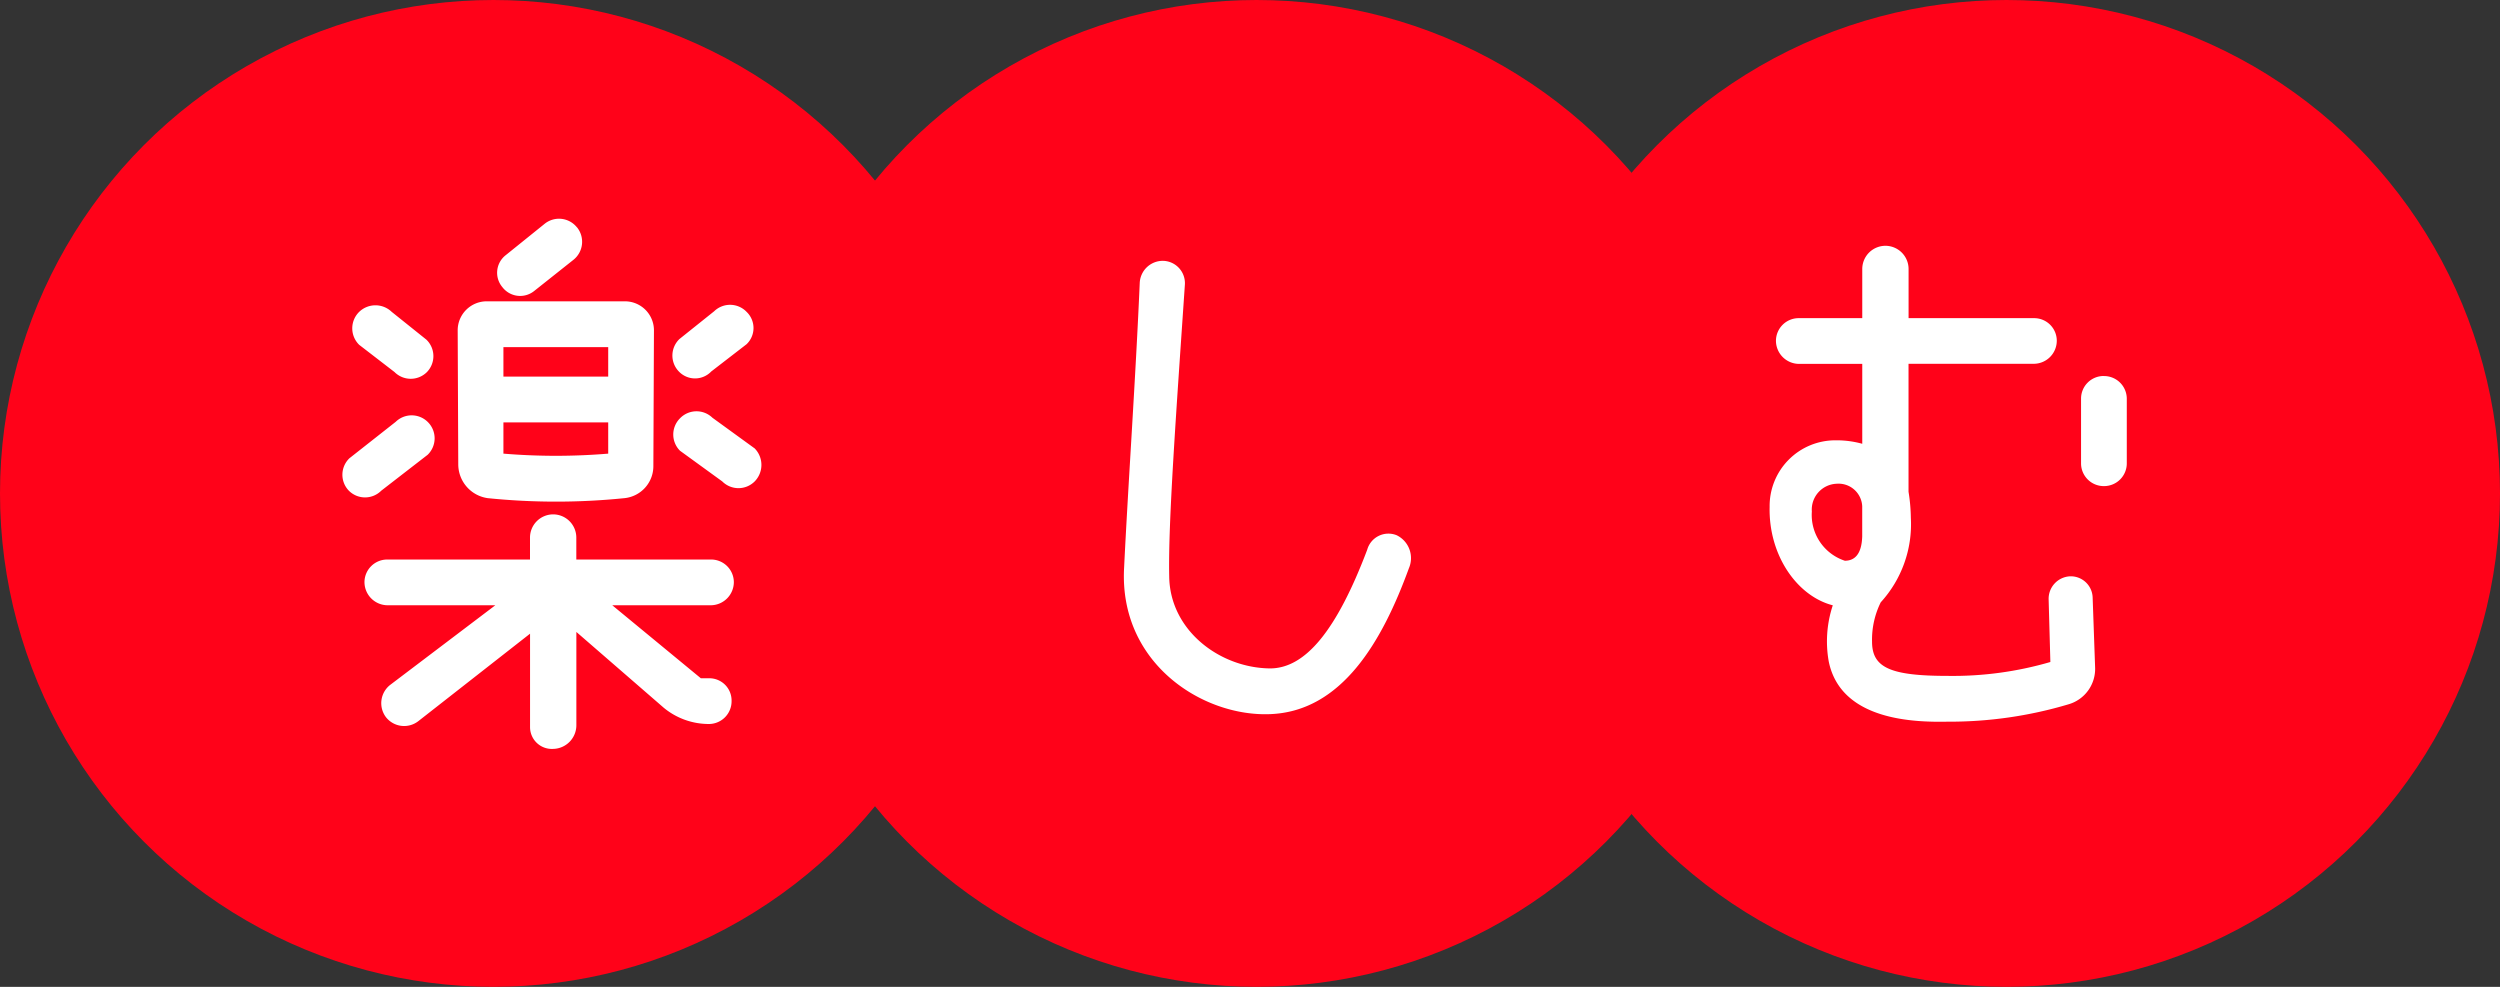 <svg xmlns="http://www.w3.org/2000/svg" width="190" height="75" viewBox="0 0 190 75">
  <rect x="0" y="0" width="190" height="75" fill="#333333" stroke="none"/>
  <g id="グループ_4471" data-name="グループ 4471" transform="translate(11061 10292)">
    <g id="グループ_4469" data-name="グループ 4469">
      <circle id="楕円形_15" data-name="楕円形 15" cx="37.5" cy="37.5" r="37.5" transform="translate(-11061 -10292)" fill="#ff0219"/>
      <circle id="楕円形_16" data-name="楕円形 16" cx="37.5" cy="37.5" r="37.5" transform="translate(-11003 -10292)" fill="#ff0219"/>
      <circle id="楕円形_17" data-name="楕円形 17" cx="37.5" cy="37.5" r="37.5" transform="translate(-10946 -10292)" fill="#ff0219"/>
    </g>
    <path id="パス_12488" data-name="パス 12488" d="M12.5-18.436A1.74,1.74,0,0,0,12.54-20.9a1.739,1.739,0,0,0-2.464-.044l-3.52,2.772a1.739,1.739,0,0,0-.044,2.464,1.739,1.739,0,0,0,2.464,0ZM7.3-29.3a1.753,1.753,0,0,0,0,2.508l2.684,2.068a1.739,1.739,0,0,0,2.464,0,1.739,1.739,0,0,0-.044-2.464L9.768-29.3A1.78,1.78,0,0,0,7.3-29.3ZM31.68-18.744l3.212,2.332a1.739,1.739,0,0,0,2.464,0,1.793,1.793,0,0,0,0-2.508l-3.212-2.332a1.739,1.739,0,0,0-2.464.044A1.739,1.739,0,0,0,31.68-18.744ZM36.74-29.3a1.739,1.739,0,0,0-2.464-.044l-2.64,2.112a1.739,1.739,0,0,0-.044,2.464,1.7,1.7,0,0,0,2.464,0L36.74-26.84A1.7,1.7,0,0,0,36.74-29.3ZM29.7-27.9a2.206,2.206,0,0,0-2.2-2.2H16.984a2.206,2.206,0,0,0-2.2,2.2l.044,10.208a2.6,2.6,0,0,0,2.244,2.552,51.161,51.161,0,0,0,10.384,0,2.444,2.444,0,0,0,2.2-2.464ZM18.26-26.62h7.964v2.244H18.26Zm0,8.1V-20.9h7.964v2.376A48.119,48.119,0,0,1,18.26-18.524Zm5.588-17.2a1.742,1.742,0,0,0-2.464-.264l-2.948,2.376a1.694,1.694,0,0,0-.264,2.42,1.7,1.7,0,0,0,2.42.308l2.992-2.376A1.751,1.751,0,0,0,23.848-35.728ZM20.284,2.288a1.657,1.657,0,0,0,1.76,1.628,1.8,1.8,0,0,0,1.76-1.8V-4.972L30.448.792A5.377,5.377,0,0,0,33.88,2.024,1.728,1.728,0,0,0,35.6.264,1.691,1.691,0,0,0,33.88-1.452h-.616L26.532-7h7.48a1.765,1.765,0,0,0,1.76-1.76,1.728,1.728,0,0,0-1.76-1.716H23.8v-1.672a1.765,1.765,0,0,0-1.76-1.76,1.765,1.765,0,0,0-1.76,1.76v1.672H9.46A1.728,1.728,0,0,0,7.7-8.756,1.765,1.765,0,0,0,9.46-7h8.184L9.68-.968A1.765,1.765,0,0,0,9.328,1.5a1.757,1.757,0,0,0,2.464.308L20.284-4.84ZM70.048-31.328a1.7,1.7,0,0,0-1.628-1.848,1.756,1.756,0,0,0-1.8,1.672c-.308,7.172-.88,15.312-1.188,21.648-.4,7.216,5.9,11.308,11.044,11.132,5.5-.176,8.58-5.544,10.6-11.088a1.935,1.935,0,0,0-.924-2.508,1.673,1.673,0,0,0-2.244,1.1C81.576-5.06,79.2-2.2,76.516-2.2c-3.828-.044-7.612-2.9-7.656-7C68.772-13.2,69.388-21.6,70.048-31.328ZM139.04-7.612A1.664,1.664,0,0,0,137.324-9.2a1.71,1.71,0,0,0-1.628,1.76l.132,4.752a26.467,26.467,0,0,1-7.788,1.056c-4.356,0-5.764-.616-5.764-2.6a6.41,6.41,0,0,1,.66-2.992,8.8,8.8,0,0,0,2.288-6.424,13.248,13.248,0,0,0-.176-1.98v-9.724H134.6a1.757,1.757,0,0,0,1.716-1.76A1.718,1.718,0,0,0,134.6-28.82h-9.548v-3.74a1.765,1.765,0,0,0-1.76-1.76,1.765,1.765,0,0,0-1.76,1.76v3.74h-4.8a1.728,1.728,0,0,0-1.76,1.716,1.765,1.765,0,0,0,1.76,1.76h4.8v6.072a7.273,7.273,0,0,0-2.024-.264,4.992,4.992,0,0,0-5.016,5.06c-.088,3.652,2.068,6.776,4.8,7.48a8.708,8.708,0,0,0-.308,4.268c.924,4.532,6.6,4.62,9.02,4.576a31.58,31.58,0,0,0,9.2-1.32,2.8,2.8,0,0,0,2.024-2.816ZM117.7-14.124a1.967,1.967,0,0,1,1.892-2.112,1.8,1.8,0,0,1,1.936,1.716v2.288c-.044,1.408-.616,1.848-1.32,1.848A3.662,3.662,0,0,1,117.7-14.124Zm22.176-10.3A1.718,1.718,0,0,0,138.16-22.7v4.928a1.728,1.728,0,0,0,1.76,1.716,1.728,1.728,0,0,0,1.716-1.76V-22.7A1.728,1.728,0,0,0,139.876-24.42Z" transform="translate(-11041 -10239)" fill="#fff"/>
  </g>
</svg>
